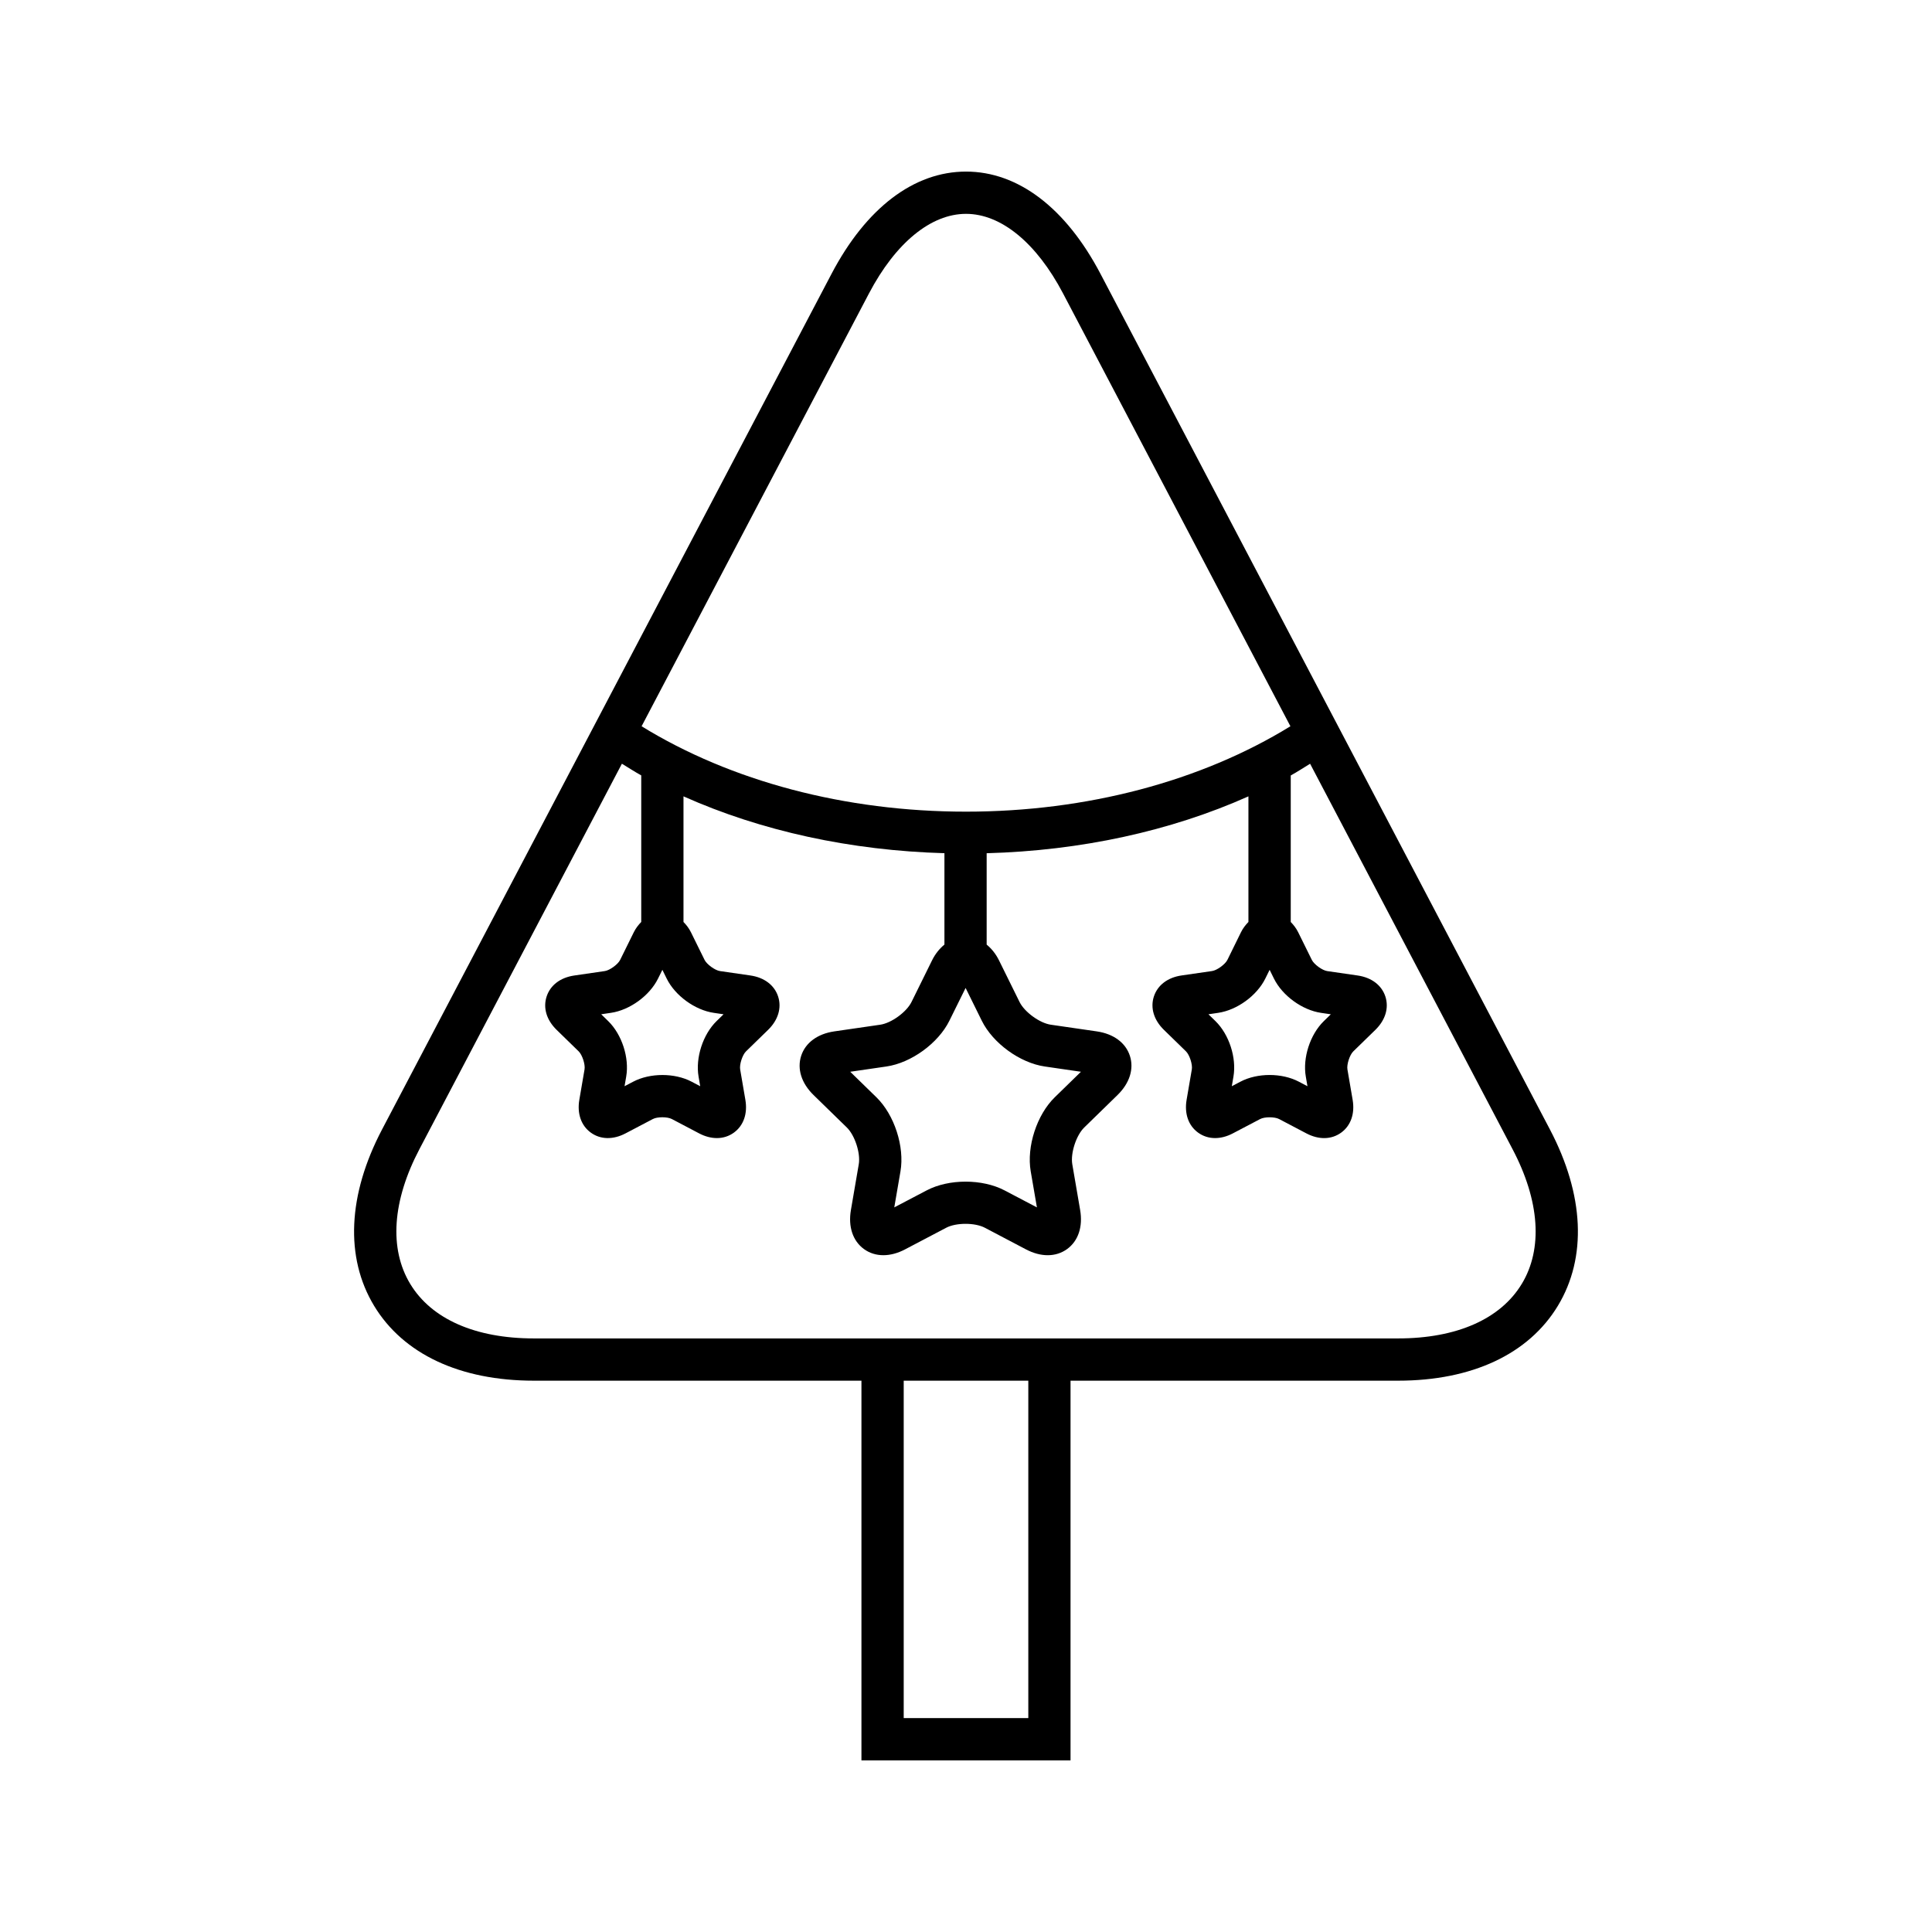 <?xml version="1.0" encoding="UTF-8"?>
<!-- Uploaded to: SVG Repo, www.svgrepo.com, Generator: SVG Repo Mixer Tools -->
<svg fill="#000000" width="800px" height="800px" version="1.1" viewBox="144 144 512 512" xmlns="http://www.w3.org/2000/svg">
 <path d="m435.63 216.55c-9.18-17.461-21.828-27.078-35.625-27.078-13.805 0-26.453 9.617-35.633 27.078l-119.12 226.76c-9.102 17.328-9.855 33.926-2.121 46.73 7.734 12.805 22.781 19.855 42.359 19.855h86.801v100.62h55.41v-100.62h86.805c19.578 0 34.621-7.051 42.355-19.855 7.734-12.805 6.981-29.398-2.121-46.73zm-61.34 5.207c7.043-13.398 16.41-21.086 25.715-21.086 9.297 0 18.668 7.688 25.711 21.086l60.258 114.71c-23.684 14.562-53.945 22.629-85.973 22.629-32.047 0-62.297-8.062-85.973-22.629zm115.76 207.54 0.438 2.562-2.309-1.215c-2.234-1.168-4.977-1.762-7.715-1.762-2.746 0-5.484 0.59-7.723 1.766l-2.301 1.207 0.438-2.562c0.852-4.981-1.152-11.156-4.766-14.684l-1.863-1.816 2.574-0.379c4.996-0.727 10.25-4.543 12.492-9.074l1.148-2.328 1.152 2.336c2.242 4.527 7.496 8.344 12.492 9.07l2.574 0.379-1.863 1.816c-3.629 3.539-5.629 9.715-4.769 14.684zm-72.898 25.129 1.641 9.543-8.578-4.504c-5.887-3.09-14.754-3.094-20.641 0l-8.582 4.504 1.641-9.543c1.125-6.555-1.617-15-6.379-19.637l-6.934-6.762 9.582-1.395c6.582-0.953 13.758-6.172 16.699-12.137l4.293-8.68 4.285 8.68c2.941 5.965 10.117 11.184 16.699 12.137l9.582 1.395-6.934 6.762c-4.758 4.637-7.504 13.082-6.375 19.637zm-88.027-25.129 0.438 2.562-2.309-1.215c-4.449-2.336-10.949-2.344-15.434 0.004l-2.309 1.207 0.438-2.559c0.859-4.977-1.141-11.152-4.766-14.688l-1.859-1.816 2.574-0.379c5.004-0.727 10.254-4.547 12.484-9.074l1.152-2.328 1.148 2.336c2.242 4.527 7.496 8.344 12.492 9.07l2.574 0.379-1.863 1.816c-3.606 3.527-5.613 9.703-4.762 14.684zm87.387 170.02h-33.02v-89.422h33.02zm130.77-115.07c-5.625 9.316-17.27 14.449-32.773 14.449h-229.02c-15.508 0-27.152-5.133-32.777-14.449-5.629-9.316-4.762-22.008 2.453-35.734l53.645-102.12c1.707 1.035 3.363 2.121 5.125 3.094v38.844c-0.75 0.77-1.441 1.648-1.98 2.738l-3.613 7.32c-0.586 1.188-2.754 2.762-4.062 2.953l-8.074 1.176c-3.691 0.531-6.367 2.562-7.348 5.574-0.984 3.019-0.012 6.238 2.656 8.836l5.844 5.695c0.953 0.93 1.777 3.473 1.551 4.777l-1.379 8.047c-0.629 3.672 0.48 6.852 3.039 8.707 2.559 1.863 5.926 1.93 9.219 0.195l7.223-3.793c1.168-0.629 3.848-0.625 5.031-0.004l7.223 3.801c1.59 0.836 3.191 1.25 4.711 1.25 1.641 0 3.188-0.48 4.516-1.449 2.562-1.863 3.668-5.039 3.035-8.707l-1.379-8.047c-0.223-1.305 0.605-3.856 1.547-4.773l5.856-5.703c2.668-2.602 3.637-5.828 2.656-8.84-0.984-3.012-3.664-5.039-7.352-5.574l-8.062-1.168c-1.316-0.191-3.481-1.77-4.074-2.953l-3.609-7.324c-0.539-1.09-1.23-1.965-1.98-2.731v-33.293c20.602 9.207 44.348 14.367 69.152 15.066v24.215c-1.273 1.055-2.414 2.422-3.281 4.184l-5.449 11.039c-1.316 2.664-5.336 5.586-8.27 6.012l-12.184 1.77c-4.449 0.645-7.648 3.008-8.781 6.477-1.125 3.477 0.07 7.266 3.289 10.402l8.812 8.594c2.125 2.07 3.664 6.801 3.164 9.73l-2.082 12.129c-0.762 4.434 0.496 8.207 3.453 10.355 1.496 1.09 3.258 1.629 5.144 1.629 1.844 0 3.805-0.516 5.762-1.547l10.906-5.731c2.629-1.379 7.594-1.379 10.223 0l10.895 5.731c3.981 2.094 7.949 2.066 10.91-0.082 2.957-2.148 4.215-5.922 3.453-10.355l-2.082-12.129c-0.496-2.93 1.039-7.66 3.164-9.73l8.812-8.594c3.219-3.137 4.418-6.926 3.289-10.402-1.133-3.473-4.328-5.832-8.781-6.477l-12.184-1.77c-2.938-0.426-6.953-3.352-8.27-6.012l-5.449-11.039c-0.867-1.758-2-3.121-3.273-4.176v-24.215c24.875-0.676 48.703-5.836 69.371-15.07v33.289c-0.75 0.77-1.441 1.645-1.98 2.734l-3.59 7.312c-0.59 1.188-2.754 2.766-4.074 2.957l-8.062 1.168c-3.691 0.535-6.367 2.57-7.352 5.582-0.977 3.012-0.004 6.238 2.664 8.836l5.844 5.695c0.945 0.926 1.777 3.473 1.551 4.777l-1.379 8.043c-0.633 3.672 0.469 6.852 3.035 8.715 1.328 0.969 2.875 1.449 4.516 1.449 1.52 0 3.121-0.414 4.707-1.25l7.227-3.793c1.18-0.625 3.848-0.617 5.019-0.004l7.227 3.801c3.301 1.734 6.652 1.668 9.223-0.195 2.559-1.859 3.668-5.035 3.039-8.707l-1.379-8.051c-0.223-1.301 0.602-3.844 1.551-4.773l5.84-5.691c2.672-2.602 3.644-5.828 2.668-8.84-0.984-3.012-3.664-5.047-7.352-5.582l-8.062-1.168c-1.316-0.191-3.481-1.77-4.074-2.953l-3.609-7.312c-0.539-1.094-1.23-1.973-1.984-2.746v-38.832c1.77-0.973 3.422-2.066 5.129-3.106l53.641 102.12c7.219 13.719 8.09 26.41 2.457 35.727z"/>
</svg>